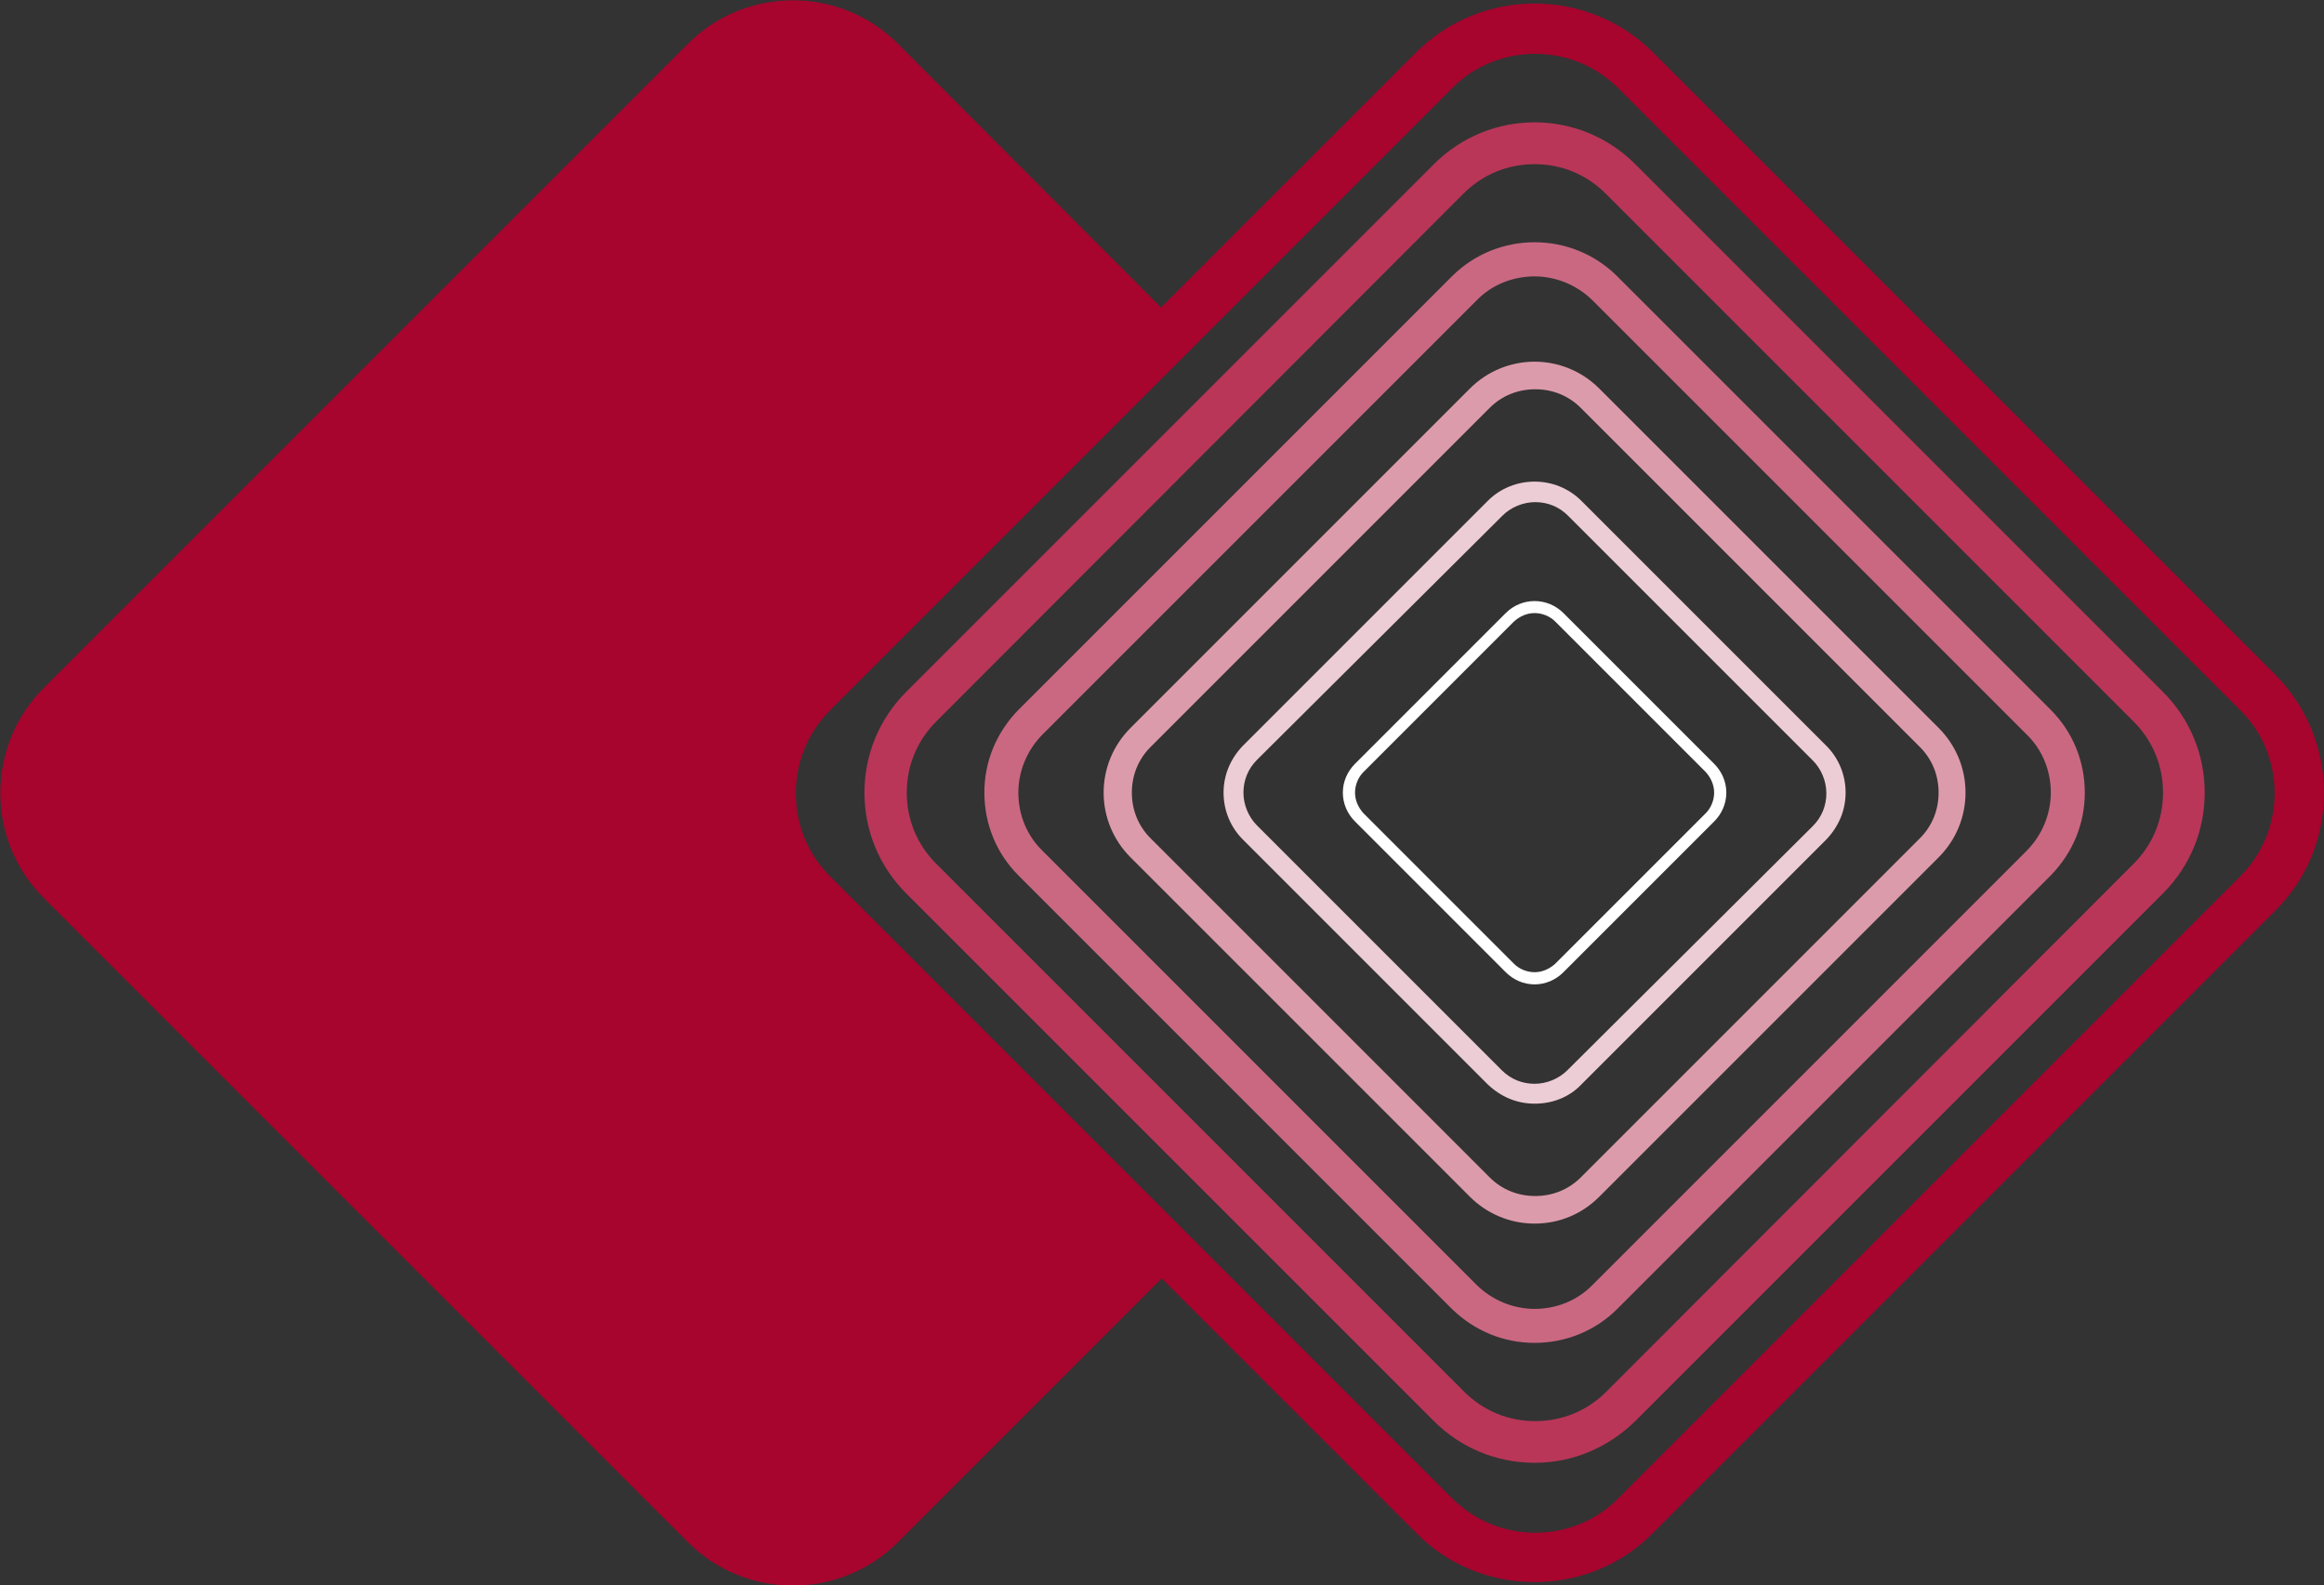 <?xml version="1.0" encoding="utf-8"?>
<!-- Generator: Adobe Illustrator 22.0.0, SVG Export Plug-In . SVG Version: 6.00 Build 0)  -->
<svg version="1.1" id="Layer_1" xmlns="http://www.w3.org/2000/svg" xmlns:xlink="http://www.w3.org/1999/xlink" x="0px" y="0px"
	 viewBox="0 0 362.4 247.2" style="enable-background:new 0 0 362.4 247.2;" xml:space="preserve">
<rect x="0" y="0" width="362.4" height="247.2" fill="#333333" stroke="none"/>
<style type="text/css">
	.st0{clip-path:url(#SVGID_2_);}
	.st1{fill:#FFFFFF;}
	.st2{fill:#FFDEDE;}
	.st3{fill:#FFBDBD;}
	.st4{fill:#FF9D9D;}
	.st5{fill:#FF7C7C;}
	.st6{fill:#FF5B5B;}
	.st7{clip-path:url(#SVGID_28_);}
	.st8{fill:#DEDCDC;}
	.st9{fill:#4E0627;}
	.st10{fill:none;stroke:#FFFFFF;stroke-miterlimit:10;}
	.st11{clip-path:url(#SVGID_30_);}
	.st12{fill:#00237C;}
	.st13{fill:#AF142B;}
	.st14{clip-path:url(#SVGID_32_);}
	.st15{fill:none;stroke:#FFFFFF;stroke-width:2.042;stroke-miterlimit:10;}
	.st16{fill:#A7042E;}
	.st17{fill:#B93658;}
	.st18{fill:#CA6882;}
	.st19{fill:#DC9BAB;}
	.st20{fill:#EDCDD5;}
	.st21{fill:#DEDCDC;stroke:#A7042E;stroke-width:2.198;stroke-miterlimit:10;}
</style>
<g>
	<path class="st16" d="M126.6,139.4c-8.7-8.7-8.7-22.8,0-31.5l57.2-57.2L140,6.8c-9-9-23.7-9-32.7,0L6.8,107.3c-9,9-9,23.7,0,32.7
		l100.5,100.5c9,9,23.7,9,32.7,0l43.9-43.9L126.6,139.4z"/>
	<g>
		<g>
			<path class="st16" d="M349.3,136.7c3.5-3.5,5.4-8.1,5.4-13c0-4.9-1.9-9.6-5.4-13l-96.9-96.9c-3.5-3.5-8.1-5.4-13-5.4
				c-4.9,0-9.6,1.9-13,5.4l-96.9,96.9c-3.5,3.5-5.4,8.1-5.4,13c0,4.9,1.9,9.6,5.4,13l96.9,96.9c3.5,3.5,8.1,5.4,13,5.4
				c4.9,0,9.6-1.9,13-5.4L349.3,136.7 M239.3,246.7c-7,0-13.6-2.7-18.5-7.7l-96.9-96.9c-4.9-4.9-7.7-11.5-7.7-18.5
				c0-7,2.7-13.6,7.7-18.5l96.9-96.9c10.2-10.2,26.8-10.2,37,0l96.9,96.9c4.9,4.9,7.7,11.5,7.7,18.5c0,7-2.7,13.6-7.7,18.5
				L257.8,239C252.9,244,246.3,246.7,239.3,246.7z"/>
			<path class="st17" d="M332.7,134.7c3-3,4.6-6.9,4.6-11.1c0-4.2-1.6-8.1-4.6-11.1l-82.3-82.3c-3-3-6.9-4.6-11.1-4.6
				c-4.2,0-8.1,1.6-11.1,4.6L146,112.5c-3,3-4.6,6.9-4.6,11.1c0,4.2,1.6,8.1,4.6,11.1l82.3,82.3c3,3,6.9,4.6,11.1,4.6
				c4.2,0,8.1-1.6,11.1-4.6L332.7,134.7 M239.3,228.1c-5.9,0-11.5-2.3-15.7-6.5l-82.3-82.3c-4.2-4.2-6.5-9.8-6.5-15.7
				c0-5.9,2.3-11.5,6.5-15.7l82.3-82.3c8.7-8.7,22.7-8.7,31.4,0l82.3,82.3c4.2,4.2,6.5,9.8,6.5,15.7c0,5.9-2.3,11.5-6.5,15.7
				L255,221.6C250.8,225.7,245.3,228.1,239.3,228.1z"/>
			<path class="st18" d="M316,132.7c2.4-2.4,3.8-5.7,3.8-9.1c0-3.4-1.3-6.7-3.8-9.1l-67.6-67.6c-2.4-2.4-5.7-3.8-9.1-3.8
				c-3.4,0-6.7,1.3-9.1,3.8l-67.6,67.6c-2.4,2.4-3.8,5.7-3.8,9.1c0,3.4,1.3,6.7,3.8,9.1l67.6,67.6c2.4,2.4,5.7,3.8,9.1,3.8
				c3.4,0,6.7-1.3,9.1-3.8L316,132.7 M239.3,209.4c-4.9,0-9.4-1.9-12.9-5.3l-67.6-67.6c-3.4-3.4-5.3-8-5.3-12.9s1.9-9.4,5.3-12.9
				l67.6-67.6c7.1-7.1,18.7-7.1,25.8,0l67.6,67.6c3.4,3.4,5.3,8,5.3,12.9s-1.9,9.4-5.3,12.9l-67.6,67.6
				C248.8,207.5,244.2,209.4,239.3,209.4z"/>
			<path class="st19" d="M299.4,130.7c1.9-1.9,2.9-4.4,2.9-7.1s-1-5.2-2.9-7.1l-52.9-52.9c-1.9-1.9-4.4-2.9-7.1-2.9
				c-2.7,0-5.2,1-7.1,2.9l-52.9,52.9c-1.9,1.9-2.9,4.4-2.9,7.1s1,5.2,2.9,7.1l52.9,52.9c1.9,1.9,4.4,2.9,7.1,2.9
				c2.7,0,5.2-1,7.1-2.9L299.4,130.7 M239.3,190.8c-3.8,0-7.4-1.5-10.1-4.2l-52.9-52.9c-2.7-2.7-4.2-6.3-4.2-10.1s1.5-7.4,4.2-10.1
				l52.9-52.9c5.6-5.6,14.6-5.6,20.2,0l52.9,52.9c2.7,2.7,4.2,6.3,4.2,10.1s-1.5,7.4-4.2,10.1l-52.9,52.9
				C246.7,189.3,243.2,190.8,239.3,190.8z"/>
			<path class="st20" d="M282.7,128.8c1.4-1.4,2.1-3.2,2.1-5.1s-0.8-3.8-2.1-5.1l-38.2-38.2c-1.4-1.4-3.2-2.1-5.1-2.1
				c-1.9,0-3.8,0.8-5.1,2.1L196,118.5c-1.4,1.4-2.1,3.2-2.1,5.1s0.8,3.8,2.1,5.1l38.2,38.2c1.4,1.4,3.2,2.1,5.1,2.1
				c1.9,0,3.8-0.8,5.1-2.1L282.7,128.8 M239.3,172.1c-2.8,0-5.3-1.1-7.3-3l-38.2-38.2c-1.9-1.9-3-4.5-3-7.3s1.1-5.3,3-7.3l38.2-38.2
				c4-4,10.6-4,14.6,0l38.2,38.2c1.9,1.9,3,4.5,3,7.3s-1.1,5.3-3,7.3l-38.2,38.2C244.7,171.1,242.1,172.1,239.3,172.1z"/>
			<path class="st1" d="M266,126.8c0.8-0.8,1.3-2,1.3-3.2c0-1.2-0.5-2.3-1.3-3.2l-23.5-23.5c-0.8-0.8-2-1.3-3.2-1.3
				c-1.2,0-2.3,0.5-3.2,1.3l-23.5,23.5c-0.8,0.8-1.3,2-1.3,3.2c0,1.2,0.5,2.3,1.3,3.2l23.5,23.5c0.8,0.8,2,1.3,3.2,1.3
				c1.2,0,2.3-0.5,3.2-1.3L266,126.8 M239.3,153.5c-1.7,0-3.3-0.7-4.5-1.9l-23.5-23.5c-1.2-1.2-1.9-2.8-1.9-4.5
				c0-1.7,0.7-3.3,1.9-4.5l23.5-23.5c2.5-2.5,6.5-2.5,9,0l23.5,23.5c1.2,1.2,1.9,2.8,1.9,4.5c0,1.7-0.7,3.3-1.9,4.5l-23.5,23.5
				C242.6,152.8,241,153.5,239.3,153.5z"/>
		</g>
	</g>
</g>
</svg>
